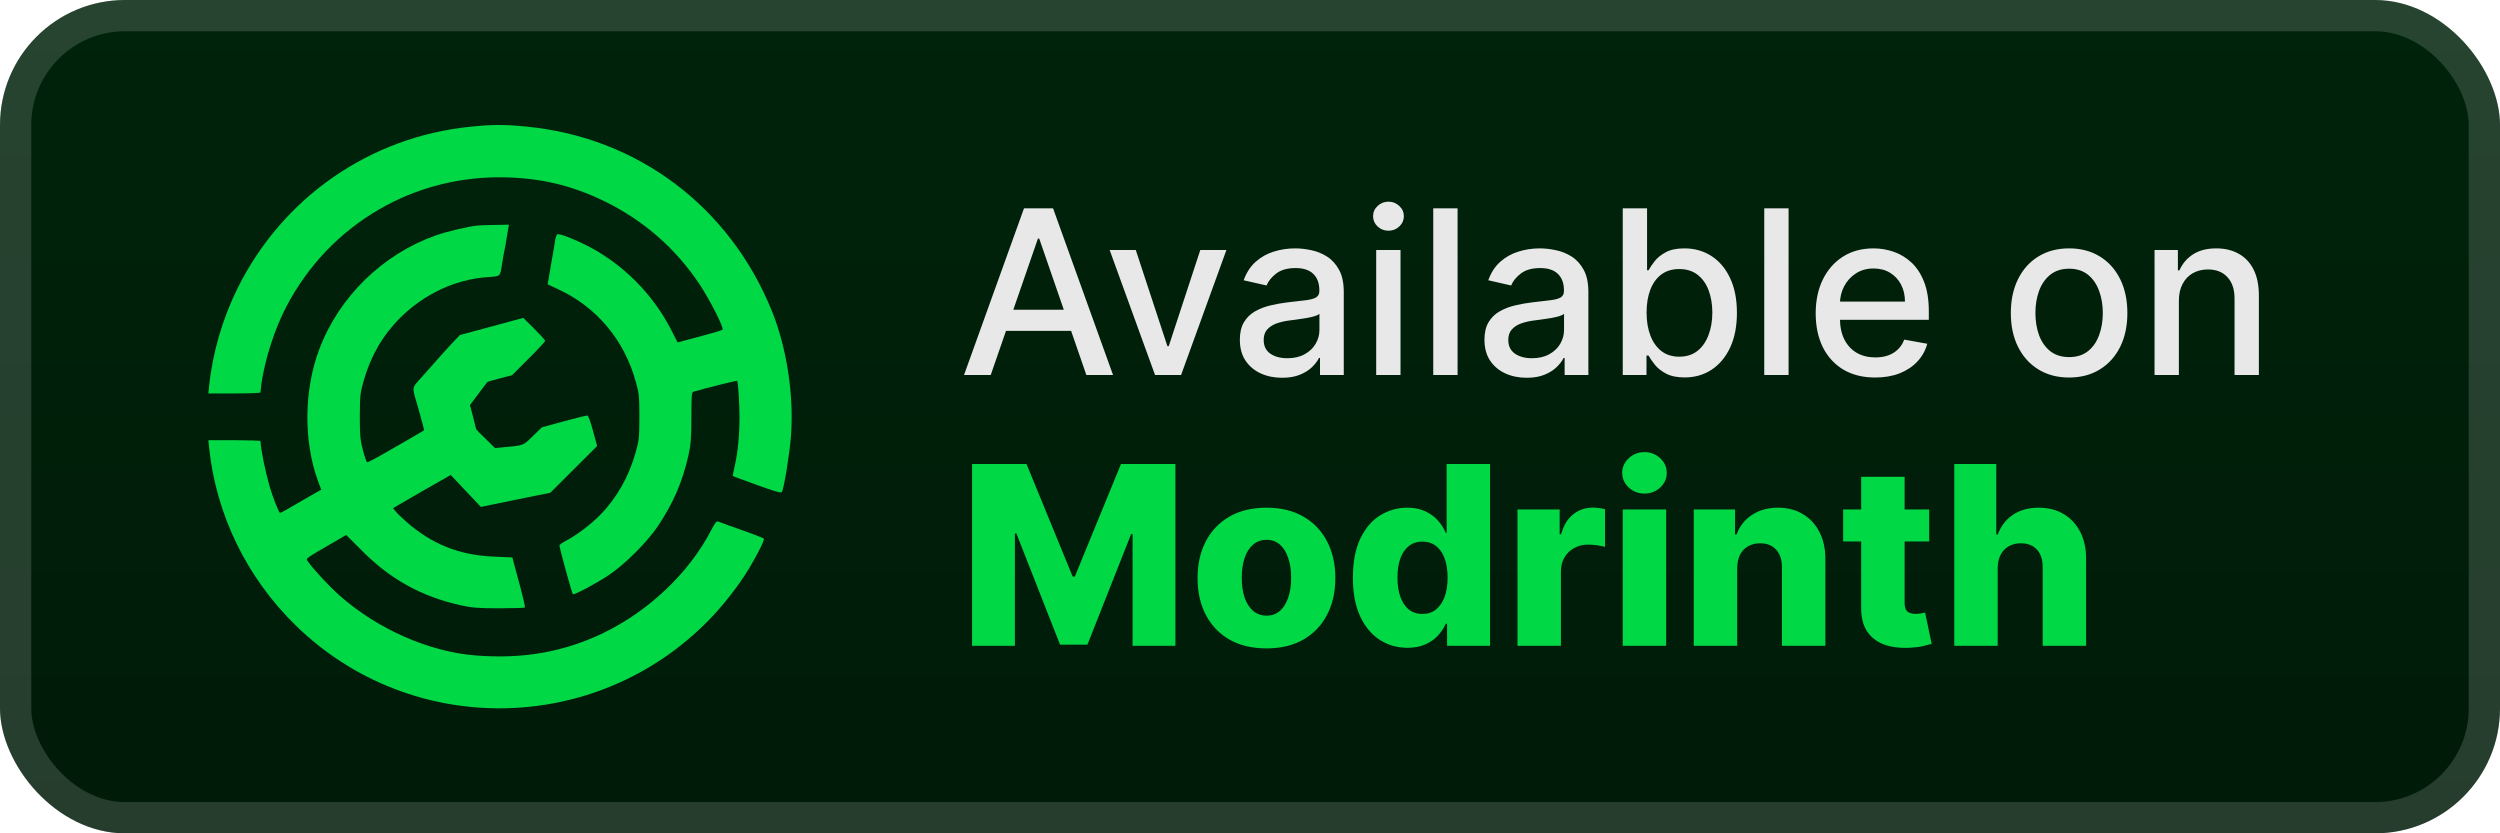 <svg width="120" height="40" viewBox="0 0 120 40" fill="none" xmlns="http://www.w3.org/2000/svg">
<rect y="-6.10352e-05" width="120" height="40" rx="6" fill="url(#paint0_linear_5_4945)"/>
<g filter="url(#filter0_d_5_4945)">
<path d="M22.608 6.079C17.777 6.559 13.583 9.457 11.411 13.819C10.687 15.271 10.2 16.941 10.037 18.524L10 18.885H11.248C11.935 18.885 12.497 18.867 12.503 18.835C12.572 17.82 13.021 16.224 13.564 15.084C15.492 11.046 19.506 8.51 23.95 8.51C25.834 8.51 27.432 8.877 29.068 9.687C30.927 10.61 32.419 11.918 33.561 13.62C34.067 14.374 34.766 15.751 34.679 15.826C34.647 15.857 34.148 16.006 33.574 16.156L32.525 16.436L32.251 15.9C31.364 14.131 29.885 12.648 28.138 11.769C27.507 11.451 26.858 11.208 26.758 11.245C26.715 11.258 26.658 11.407 26.64 11.576C26.615 11.738 26.546 12.168 26.477 12.529C26.415 12.89 26.346 13.289 26.328 13.414L26.284 13.645L26.814 13.894C28.637 14.741 29.954 16.312 30.509 18.293C30.672 18.867 30.69 18.997 30.69 20.007C30.69 21.017 30.672 21.147 30.509 21.721C30.179 22.892 29.592 23.927 28.787 24.737C28.325 25.204 27.645 25.709 27.151 25.964C26.983 26.045 26.852 26.151 26.852 26.195C26.858 26.301 27.451 28.482 27.495 28.519C27.551 28.575 28.606 28.015 29.224 27.603C29.998 27.086 31.071 26.014 31.589 25.241C32.313 24.157 32.763 23.116 33.043 21.87C33.162 21.322 33.187 21.041 33.187 20.026C33.187 19.016 33.199 18.823 33.281 18.804C34.042 18.586 35.359 18.262 35.384 18.281C35.428 18.331 35.496 19.371 35.496 20.007C35.496 20.867 35.415 21.708 35.278 22.313C35.215 22.599 35.166 22.842 35.172 22.849C35.178 22.861 35.702 23.048 36.333 23.279C37.206 23.596 37.493 23.677 37.531 23.615C37.631 23.447 37.899 21.802 37.968 20.923C38.111 18.96 37.768 16.704 37.05 14.928C35.028 9.924 30.609 6.597 25.291 6.079C24.224 5.973 23.663 5.973 22.608 6.079Z" fill="#00D845"/>
<path d="M22.92 10.828C22.464 10.871 21.447 11.114 20.929 11.295C18.376 12.193 16.273 14.243 15.324 16.767C14.588 18.717 14.562 21.166 15.261 23.079L15.418 23.503L14.843 23.833C13.695 24.5 13.489 24.618 13.445 24.618C13.389 24.618 13.114 23.927 12.94 23.341C12.74 22.643 12.528 21.633 12.503 21.172C12.497 21.147 11.935 21.129 11.248 21.129H10L10.037 21.484C10.368 24.706 11.854 27.747 14.219 30.046C19.768 35.43 28.624 35.299 34.036 29.753C34.747 29.018 35.453 28.114 35.952 27.292C36.383 26.575 36.713 25.902 36.663 25.852C36.638 25.827 36.339 25.709 35.996 25.584C35.652 25.46 35.19 25.291 34.966 25.217C34.741 25.136 34.516 25.048 34.466 25.03C34.398 25.005 34.31 25.111 34.136 25.447C33.087 27.491 31.127 29.348 28.912 30.407C27.02 31.305 25.098 31.641 22.82 31.461C20.592 31.286 18.108 30.189 16.304 28.588C15.792 28.133 15.049 27.335 14.768 26.936C14.675 26.799 14.625 26.837 16.073 25.995L16.616 25.678L17.384 26.444C18.757 27.821 20.23 28.631 22.115 29.055C22.67 29.174 22.939 29.198 23.962 29.198C24.617 29.198 25.173 29.18 25.192 29.161C25.217 29.142 25.117 28.706 24.979 28.195C24.842 27.684 24.699 27.155 24.661 27.011L24.593 26.756L23.712 26.718C22.052 26.65 20.735 26.126 19.5 25.042C19.294 24.861 19.063 24.637 18.994 24.55L18.869 24.388L20.248 23.59L21.634 22.799L23.082 24.332L24.748 23.989L26.415 23.652L28.662 21.409L28.462 20.674C28.337 20.206 28.238 19.945 28.188 19.945C28.138 19.945 27.632 20.069 27.058 20.225L26.009 20.512L25.572 20.936C25.098 21.397 25.167 21.378 24.137 21.471L23.762 21.509L23.313 21.066C23.063 20.829 22.857 20.618 22.857 20.605C22.857 20.587 22.789 20.325 22.708 20.013L22.558 19.446L22.963 18.904C23.188 18.599 23.382 18.349 23.394 18.337C23.4 18.324 23.669 18.243 23.993 18.162L24.574 18.013L25.366 17.221C25.81 16.785 26.165 16.399 26.165 16.361C26.165 16.324 25.928 16.062 25.641 15.776L25.117 15.258L23.6 15.67L22.077 16.081L21.765 16.405C21.597 16.586 21.241 16.972 20.985 17.265C20.729 17.552 20.404 17.919 20.267 18.075C19.737 18.673 19.755 18.493 20.086 19.627C20.242 20.181 20.367 20.649 20.355 20.655C20.323 20.68 19.031 21.434 18.233 21.883C17.933 22.051 17.665 22.188 17.627 22.188C17.596 22.188 17.502 21.926 17.421 21.608C17.29 21.116 17.271 20.892 17.271 19.976C17.277 19.01 17.29 18.86 17.452 18.293C17.789 17.097 18.37 16.093 19.206 15.258C20.355 14.112 21.865 13.408 23.4 13.302C24.049 13.252 24 13.302 24.106 12.623C24.143 12.38 24.199 12.074 24.23 11.937C24.262 11.8 24.299 11.576 24.318 11.438C24.343 11.302 24.374 11.096 24.393 10.984L24.43 10.784L23.787 10.797C23.432 10.797 23.038 10.815 22.92 10.828Z" fill="#00D845"/>
</g>
<g filter="url(#filter1_d_5_4945)">
<path d="M47.555 18H46.273L49.152 10H50.547L53.426 18H52.145L49.883 11.453H49.82L47.555 18ZM47.77 14.867H51.926V15.883H47.77V14.867ZM58.868 12L56.692 18H55.442L53.263 12H54.517L56.036 16.617H56.099L57.614 12H58.868ZM61.54 18.133C61.16 18.133 60.816 18.062 60.509 17.922C60.202 17.779 59.958 17.572 59.778 17.301C59.601 17.03 59.513 16.698 59.513 16.305C59.513 15.966 59.578 15.687 59.708 15.469C59.838 15.25 60.014 15.077 60.235 14.949C60.457 14.822 60.704 14.725 60.977 14.66C61.251 14.595 61.53 14.546 61.813 14.512C62.173 14.47 62.465 14.436 62.688 14.41C62.912 14.381 63.075 14.336 63.177 14.273C63.278 14.211 63.329 14.109 63.329 13.969V13.941C63.329 13.6 63.233 13.336 63.04 13.148C62.85 12.961 62.566 12.867 62.188 12.867C61.795 12.867 61.485 12.954 61.259 13.129C61.035 13.301 60.88 13.492 60.794 13.703L59.696 13.453C59.827 13.088 60.017 12.794 60.267 12.57C60.519 12.344 60.81 12.18 61.138 12.078C61.466 11.974 61.811 11.922 62.173 11.922C62.412 11.922 62.666 11.95 62.935 12.008C63.205 12.062 63.458 12.164 63.692 12.312C63.929 12.461 64.123 12.673 64.274 12.949C64.425 13.223 64.501 13.578 64.501 14.016V18H63.36V17.18H63.313C63.238 17.331 63.125 17.479 62.974 17.625C62.823 17.771 62.629 17.892 62.392 17.988C62.155 18.085 61.871 18.133 61.54 18.133ZM61.794 17.195C62.117 17.195 62.393 17.131 62.622 17.004C62.854 16.876 63.03 16.71 63.149 16.504C63.272 16.296 63.333 16.073 63.333 15.836V15.062C63.291 15.104 63.211 15.143 63.091 15.18C62.974 15.213 62.84 15.243 62.688 15.27C62.537 15.293 62.39 15.315 62.247 15.336C62.104 15.354 61.984 15.37 61.888 15.383C61.661 15.411 61.454 15.46 61.267 15.527C61.082 15.595 60.933 15.693 60.821 15.82C60.712 15.945 60.657 16.112 60.657 16.32C60.657 16.609 60.764 16.828 60.977 16.977C61.191 17.122 61.463 17.195 61.794 17.195ZM66.057 18V12H67.225V18H66.057ZM66.647 11.074C66.443 11.074 66.269 11.006 66.123 10.871C65.98 10.733 65.908 10.569 65.908 10.379C65.908 10.186 65.98 10.022 66.123 9.887C66.269 9.749 66.443 9.68 66.647 9.68C66.85 9.68 67.023 9.749 67.166 9.887C67.312 10.022 67.385 10.186 67.385 10.379C67.385 10.569 67.312 10.733 67.166 10.871C67.023 11.006 66.85 11.074 66.647 11.074ZM69.964 10V18H68.796V10H69.964ZM73.281 18.133C72.901 18.133 72.557 18.062 72.25 17.922C71.943 17.779 71.699 17.572 71.519 17.301C71.342 17.03 71.254 16.698 71.254 16.305C71.254 15.966 71.319 15.687 71.449 15.469C71.579 15.25 71.755 15.077 71.977 14.949C72.198 14.822 72.445 14.725 72.719 14.66C72.992 14.595 73.271 14.546 73.555 14.512C73.914 14.47 74.206 14.436 74.43 14.41C74.654 14.381 74.816 14.336 74.918 14.273C75.019 14.211 75.07 14.109 75.07 13.969V13.941C75.07 13.6 74.974 13.336 74.781 13.148C74.591 12.961 74.307 12.867 73.93 12.867C73.536 12.867 73.227 12.954 73 13.129C72.776 13.301 72.621 13.492 72.535 13.703L71.438 13.453C71.568 13.088 71.758 12.794 72.008 12.57C72.26 12.344 72.551 12.18 72.879 12.078C73.207 11.974 73.552 11.922 73.914 11.922C74.154 11.922 74.407 11.95 74.676 12.008C74.947 12.062 75.199 12.164 75.434 12.312C75.671 12.461 75.865 12.673 76.016 12.949C76.167 13.223 76.242 13.578 76.242 14.016V18H75.102V17.18H75.055C74.979 17.331 74.866 17.479 74.715 17.625C74.564 17.771 74.37 17.892 74.133 17.988C73.896 18.085 73.612 18.133 73.281 18.133ZM73.535 17.195C73.858 17.195 74.134 17.131 74.363 17.004C74.595 16.876 74.771 16.71 74.891 16.504C75.013 16.296 75.074 16.073 75.074 15.836V15.062C75.032 15.104 74.952 15.143 74.832 15.18C74.715 15.213 74.581 15.243 74.43 15.27C74.279 15.293 74.132 15.315 73.988 15.336C73.845 15.354 73.725 15.37 73.629 15.383C73.402 15.411 73.195 15.46 73.008 15.527C72.823 15.595 72.674 15.693 72.562 15.82C72.453 15.945 72.398 16.112 72.398 16.32C72.398 16.609 72.505 16.828 72.719 16.977C72.932 17.122 73.204 17.195 73.535 17.195ZM77.892 18V10H79.059V12.973H79.13C79.198 12.848 79.295 12.703 79.423 12.539C79.55 12.375 79.728 12.232 79.954 12.109C80.181 11.984 80.48 11.922 80.853 11.922C81.337 11.922 81.769 12.044 82.149 12.289C82.53 12.534 82.828 12.887 83.044 13.348C83.263 13.809 83.372 14.363 83.372 15.012C83.372 15.66 83.264 16.216 83.048 16.68C82.832 17.141 82.535 17.496 82.157 17.746C81.78 17.993 81.349 18.117 80.864 18.117C80.5 18.117 80.201 18.056 79.97 17.933C79.74 17.811 79.561 17.668 79.431 17.504C79.3 17.34 79.2 17.194 79.13 17.066H79.032V18H77.892ZM79.036 15C79.036 15.422 79.097 15.792 79.22 16.109C79.342 16.427 79.519 16.676 79.751 16.855C79.983 17.032 80.267 17.121 80.603 17.121C80.951 17.121 81.243 17.029 81.478 16.844C81.712 16.656 81.889 16.402 82.009 16.082C82.131 15.762 82.192 15.401 82.192 15C82.192 14.604 82.132 14.249 82.013 13.934C81.895 13.618 81.718 13.37 81.481 13.187C81.247 13.005 80.954 12.914 80.603 12.914C80.264 12.914 79.978 13.001 79.743 13.176C79.511 13.35 79.336 13.594 79.216 13.906C79.096 14.219 79.036 14.583 79.036 15ZM85.852 10V18H84.684V10H85.852ZM90.009 18.121C89.418 18.121 88.909 17.995 88.481 17.742C88.057 17.487 87.729 17.129 87.497 16.668C87.268 16.204 87.153 15.661 87.153 15.039C87.153 14.424 87.268 13.883 87.497 13.414C87.729 12.945 88.052 12.579 88.466 12.316C88.882 12.053 89.369 11.922 89.927 11.922C90.265 11.922 90.593 11.978 90.911 12.09C91.229 12.202 91.514 12.377 91.767 12.617C92.019 12.857 92.218 13.168 92.364 13.551C92.51 13.931 92.583 14.393 92.583 14.937V15.351H87.813V14.476H91.438C91.438 14.169 91.376 13.897 91.251 13.66C91.126 13.421 90.95 13.232 90.724 13.094C90.5 12.956 90.237 12.887 89.934 12.887C89.606 12.887 89.32 12.967 89.075 13.129C88.833 13.288 88.645 13.496 88.513 13.754C88.382 14.009 88.317 14.286 88.317 14.586V15.27C88.317 15.671 88.388 16.012 88.528 16.293C88.671 16.574 88.871 16.789 89.126 16.937C89.381 17.083 89.679 17.156 90.02 17.156C90.242 17.156 90.444 17.125 90.626 17.062C90.808 16.997 90.966 16.901 91.099 16.773C91.231 16.646 91.333 16.488 91.403 16.301L92.509 16.5C92.42 16.826 92.261 17.111 92.032 17.355C91.806 17.598 91.52 17.786 91.177 17.922C90.836 18.055 90.446 18.121 90.009 18.121ZM99.317 18.121C98.755 18.121 98.264 17.992 97.845 17.734C97.425 17.477 97.1 17.116 96.868 16.652C96.636 16.189 96.52 15.647 96.52 15.027C96.52 14.405 96.636 13.861 96.868 13.395C97.1 12.928 97.425 12.566 97.845 12.309C98.264 12.051 98.755 11.922 99.317 11.922C99.88 11.922 100.371 12.051 100.79 12.309C101.209 12.566 101.535 12.928 101.767 13.395C101.998 13.861 102.114 14.405 102.114 15.027C102.114 15.647 101.998 16.189 101.767 16.652C101.535 17.116 101.209 17.477 100.79 17.734C100.371 17.992 99.88 18.121 99.317 18.121ZM99.321 17.141C99.686 17.141 99.988 17.044 100.228 16.852C100.467 16.659 100.644 16.402 100.759 16.082C100.876 15.762 100.935 15.409 100.935 15.023C100.935 14.641 100.876 14.289 100.759 13.969C100.644 13.646 100.467 13.387 100.228 13.191C99.988 12.996 99.686 12.898 99.321 12.898C98.954 12.898 98.649 12.996 98.407 13.191C98.168 13.387 97.989 13.646 97.872 13.969C97.757 14.289 97.7 14.641 97.7 15.023C97.7 15.409 97.757 15.762 97.872 16.082C97.989 16.402 98.168 16.659 98.407 16.852C98.649 17.044 98.954 17.141 99.321 17.141ZM104.586 14.437V18H103.418V12H104.539V12.976H104.613C104.751 12.659 104.967 12.404 105.262 12.211C105.559 12.018 105.932 11.922 106.383 11.922C106.792 11.922 107.15 12.008 107.457 12.18C107.764 12.349 108.003 12.601 108.172 12.937C108.341 13.273 108.426 13.689 108.426 14.184V18H107.258V14.324C107.258 13.889 107.144 13.549 106.918 13.305C106.691 13.057 106.38 12.934 105.984 12.934C105.714 12.934 105.473 12.992 105.262 13.109C105.053 13.226 104.888 13.398 104.766 13.625C104.646 13.849 104.586 14.12 104.586 14.437Z" fill="#E8E8E8"/>
<path d="M46.66 22.273H49.273L51.489 27.676H51.591L53.807 22.273H56.419V31H54.365V25.639H54.293L52.196 30.945H50.883L48.787 25.609H48.715V31H46.66V22.273ZM60.79 31.123C60.103 31.123 59.512 30.983 59.017 30.702C58.526 30.418 58.147 30.023 57.88 29.517C57.615 29.009 57.483 28.419 57.483 27.748C57.483 27.075 57.615 26.486 57.88 25.98C58.147 25.471 58.526 25.077 59.017 24.795C59.512 24.511 60.103 24.369 60.79 24.369C61.478 24.369 62.067 24.511 62.559 24.795C63.053 25.077 63.432 25.471 63.696 25.98C63.963 26.486 64.097 27.075 64.097 27.748C64.097 28.419 63.963 29.009 63.696 29.517C63.432 30.023 63.053 30.418 62.559 30.702C62.067 30.983 61.478 31.123 60.79 31.123ZM60.803 29.551C61.053 29.551 61.264 29.474 61.438 29.321C61.611 29.168 61.743 28.954 61.834 28.682C61.928 28.409 61.975 28.094 61.975 27.736C61.975 27.372 61.928 27.054 61.834 26.781C61.743 26.509 61.611 26.295 61.438 26.142C61.264 25.989 61.053 25.912 60.803 25.912C60.544 25.912 60.326 25.989 60.147 26.142C59.971 26.295 59.836 26.509 59.742 26.781C59.651 27.054 59.605 27.372 59.605 27.736C59.605 28.094 59.651 28.409 59.742 28.682C59.836 28.954 59.971 29.168 60.147 29.321C60.326 29.474 60.544 29.551 60.803 29.551ZM67.555 31.094C67.072 31.094 66.633 30.969 66.238 30.719C65.843 30.469 65.528 30.094 65.292 29.594C65.056 29.094 64.939 28.473 64.939 27.732C64.939 26.962 65.061 26.328 65.305 25.831C65.549 25.334 65.869 24.966 66.264 24.727C66.662 24.489 67.089 24.369 67.546 24.369C67.89 24.369 68.184 24.429 68.429 24.548C68.673 24.665 68.875 24.815 69.034 25C69.193 25.185 69.314 25.376 69.396 25.575H69.439V22.273H71.522V31H69.46V29.939H69.396C69.308 30.141 69.183 30.329 69.021 30.506C68.859 30.682 68.656 30.824 68.412 30.932C68.17 31.04 67.885 31.094 67.555 31.094ZM68.279 29.47C68.532 29.47 68.748 29.399 68.927 29.257C69.106 29.112 69.244 28.909 69.341 28.648C69.437 28.386 69.485 28.079 69.485 27.727C69.485 27.369 69.437 27.061 69.341 26.802C69.247 26.544 69.109 26.345 68.927 26.206C68.748 26.067 68.532 25.997 68.279 25.997C68.021 25.997 67.802 26.068 67.623 26.21C67.444 26.352 67.308 26.552 67.214 26.811C67.123 27.07 67.078 27.375 67.078 27.727C67.078 28.079 67.125 28.386 67.218 28.648C67.312 28.909 67.447 29.112 67.623 29.257C67.802 29.399 68.021 29.47 68.279 29.47ZM72.84 31V24.454H74.864V25.648H74.933C75.052 25.216 75.246 24.895 75.516 24.685C75.786 24.471 76.1 24.365 76.458 24.365C76.555 24.365 76.654 24.372 76.756 24.386C76.859 24.398 76.954 24.416 77.042 24.442V26.253C76.942 26.219 76.812 26.192 76.65 26.172C76.491 26.152 76.349 26.142 76.224 26.142C75.977 26.142 75.754 26.197 75.555 26.308C75.359 26.416 75.204 26.568 75.09 26.764C74.979 26.957 74.924 27.185 74.924 27.446V31H72.84ZM77.891 31V24.454H79.975V31H77.891ZM78.935 23.692C78.642 23.692 78.391 23.595 78.181 23.402C77.971 23.206 77.865 22.97 77.865 22.695C77.865 22.422 77.971 22.189 78.181 21.996C78.391 21.8 78.642 21.702 78.935 21.702C79.23 21.702 79.482 21.8 79.689 21.996C79.9 22.189 80.005 22.422 80.005 22.695C80.005 22.97 79.9 23.206 79.689 23.402C79.482 23.595 79.23 23.692 78.935 23.692ZM83.385 27.267V31H81.301V24.454H83.283V25.656H83.355C83.5 25.256 83.747 24.942 84.097 24.714C84.446 24.484 84.862 24.369 85.345 24.369C85.805 24.369 86.204 24.473 86.543 24.68C86.883 24.885 87.148 25.172 87.335 25.541C87.525 25.908 87.619 26.337 87.617 26.828V31H85.533V27.237C85.535 26.873 85.443 26.589 85.256 26.385C85.071 26.18 84.814 26.078 84.484 26.078C84.266 26.078 84.072 26.126 83.905 26.223C83.74 26.317 83.612 26.452 83.521 26.628C83.433 26.804 83.388 27.017 83.385 27.267ZM92.601 24.454V25.989H88.472V24.454H92.601ZM89.337 22.886H91.421V28.942C91.421 29.07 91.441 29.173 91.48 29.253C91.523 29.329 91.584 29.385 91.664 29.419C91.743 29.45 91.838 29.466 91.949 29.466C92.029 29.466 92.112 29.459 92.201 29.445C92.291 29.427 92.36 29.413 92.405 29.402L92.721 30.906C92.621 30.935 92.48 30.97 92.299 31.013C92.12 31.055 91.905 31.082 91.655 31.094C91.166 31.116 90.748 31.06 90.398 30.923C90.052 30.784 89.786 30.568 89.601 30.276C89.419 29.983 89.331 29.615 89.337 29.172V22.886ZM95.889 27.267V31H93.805V22.273H95.821V25.656H95.893C96.041 25.253 96.282 24.937 96.618 24.71C96.956 24.483 97.369 24.369 97.858 24.369C98.318 24.369 98.718 24.471 99.059 24.676C99.4 24.878 99.664 25.163 99.852 25.533C100.042 25.902 100.136 26.334 100.133 26.828V31H98.049V27.237C98.052 26.873 97.961 26.589 97.777 26.385C97.592 26.18 97.332 26.078 96.997 26.078C96.778 26.078 96.585 26.126 96.417 26.223C96.252 26.317 96.123 26.452 96.029 26.628C95.939 26.804 95.892 27.017 95.889 27.267Z" fill="#00D845"/>
</g>
<rect x="0.75" y="0.75" width="118.5" height="38.5" rx="5.25" stroke="white" stroke-opacity="0.15" stroke-width="1.5"/>
<defs>
<filter id="filter0_d_5_4945" x="6" y="2" width="36" height="36" filterUnits="userSpaceOnUse" color-interpolation-filters="sRGB">
<feFlood flood-opacity="0" result="BackgroundImageFix"/>
<feColorMatrix in="SourceAlpha" type="matrix" values="0 0 0 0 0 0 0 0 0 0 0 0 0 0 0 0 0 0 127 0" result="hardAlpha"/>
<feOffset/>
<feGaussianBlur stdDeviation="2"/>
<feComposite in2="hardAlpha" operator="out"/>
<feColorMatrix type="matrix" values="0 0 0 0 0 0 0 0 0 0 0 0 0 0 0 0 0 0 0.25 0"/>
<feBlend mode="normal" in2="BackgroundImageFix" result="effect1_dropShadow_5_4945"/>
<feBlend mode="normal" in="SourceGraphic" in2="effect1_dropShadow_5_4945" result="shape"/>
</filter>
<filter id="filter1_d_5_4945" x="42" y="3" width="72" height="34" filterUnits="userSpaceOnUse" color-interpolation-filters="sRGB">
<feFlood flood-opacity="0" result="BackgroundImageFix"/>
<feColorMatrix in="SourceAlpha" type="matrix" values="0 0 0 0 0 0 0 0 0 0 0 0 0 0 0 0 0 0 127 0" result="hardAlpha"/>
<feOffset/>
<feGaussianBlur stdDeviation="2"/>
<feComposite in2="hardAlpha" operator="out"/>
<feColorMatrix type="matrix" values="0 0 0 0 0 0 0 0 0 0 0 0 0 0 0 0 0 0 0.25 0"/>
<feBlend mode="normal" in2="BackgroundImageFix" result="effect1_dropShadow_5_4945"/>
<feBlend mode="normal" in="SourceGraphic" in2="effect1_dropShadow_5_4945" result="shape"/>
</filter>
<linearGradient id="paint0_linear_5_4945" x1="60" y1="-6.10351e-05" x2="60" y2="40" gradientUnits="userSpaceOnUse">
<stop stop-color="#00230B"/>
<stop offset="1" stop-color="#001B08"/>
</linearGradient>
</defs>
</svg>
